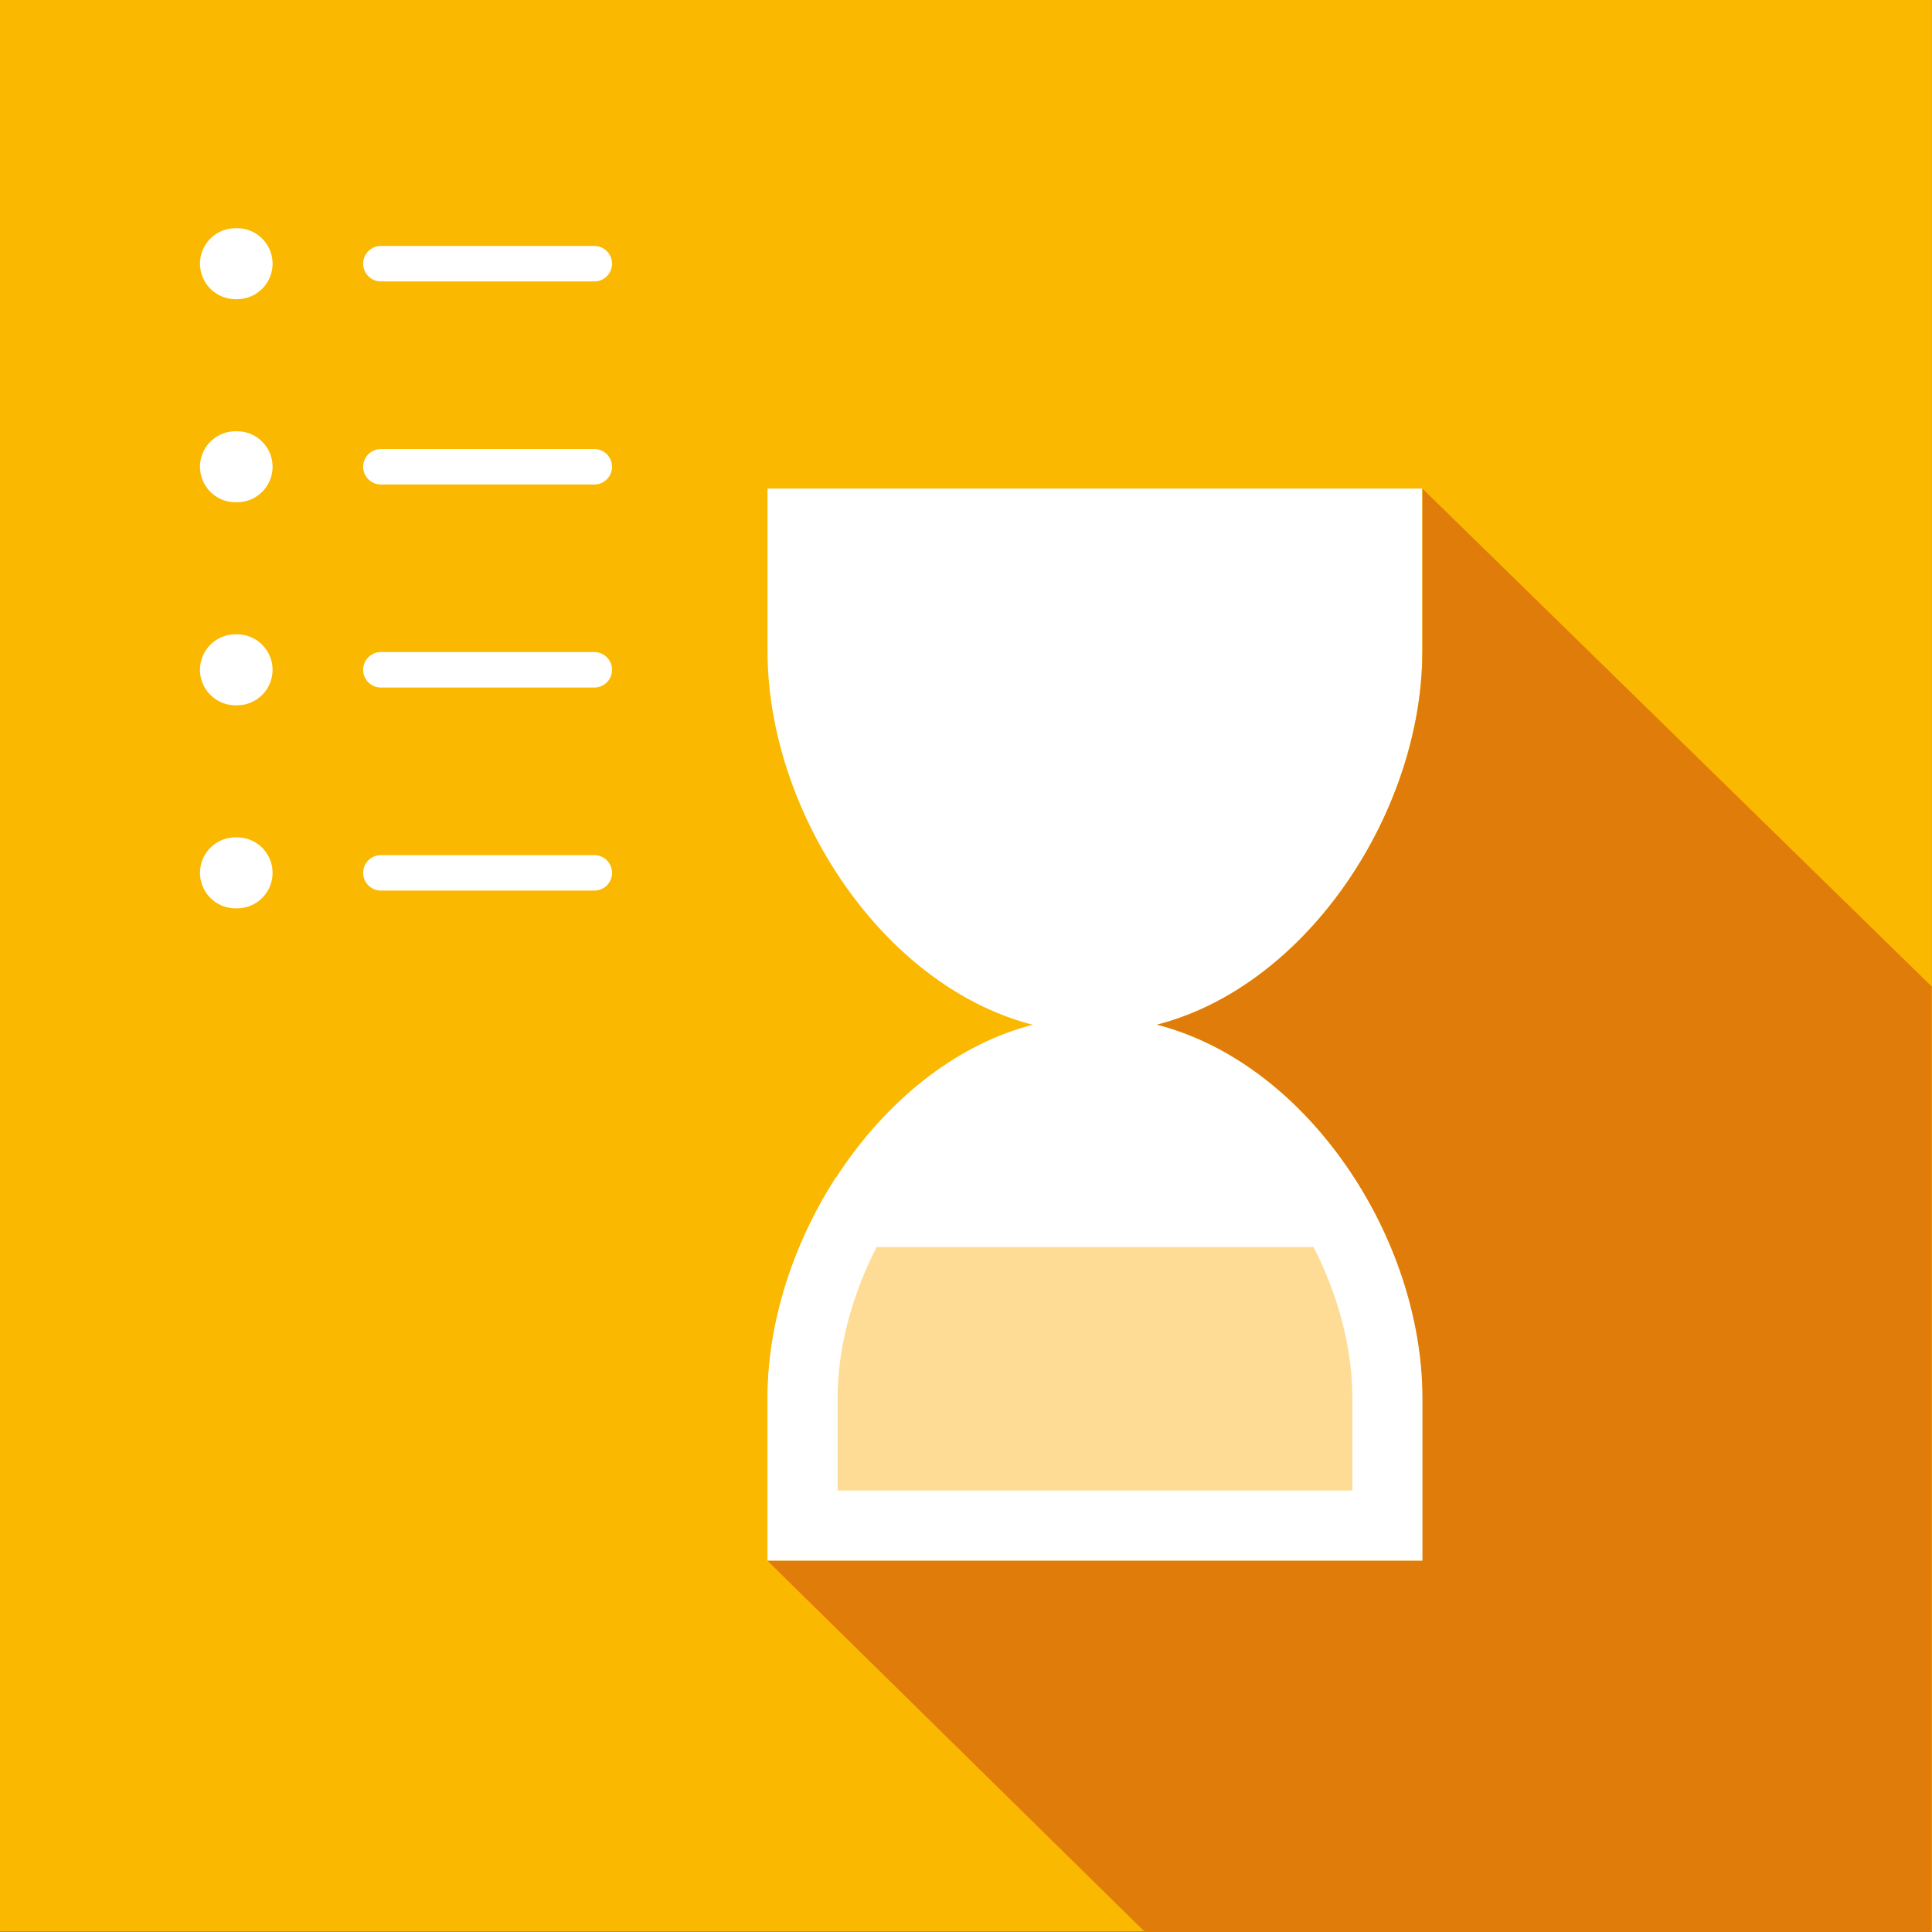 <svg width="83" height="83" viewBox="0 0 83 83" fill="none" xmlns="http://www.w3.org/2000/svg">
<rect x="0" y="0" width="83" height="83" fill="#333333" stroke="none"/>
<path d="M82.999 0H0V82.99H82.999V0Z" fill="#FBB800"/>
<path d="M61.109 20.989H32.973V27.976C32.973 35.742 39.269 44.367 47.036 44.367C54.803 44.367 61.1 35.752 61.1 27.976V20.989H61.109Z" fill="white"/>
<path d="M49.651 44.002H44.45C37.927 45.64 32.982 53.179 32.982 60.057V67.043H61.119V60.057C61.109 53.179 56.175 45.64 49.651 44.002Z" fill="white"/>
<path d="M34.482 65.532V60.055C34.482 57.401 35.292 54.599 36.762 52.072H57.319C58.8 54.599 59.609 57.401 59.609 60.055V65.532H34.482Z" fill="#FFDC95"/>
<path d="M56.431 53.574C57.507 55.666 58.099 57.955 58.099 60.057V64.034H35.983V60.057C35.983 57.955 36.585 55.666 37.66 53.574H56.431ZM58.159 50.564H35.923C34.078 53.416 32.973 56.81 32.973 60.057V67.043H61.109V60.057C61.109 56.81 60.014 53.416 58.159 50.564Z" fill="white"/>
<path d="M10.116 11.328H10.185" stroke="white" stroke-width="3.049" stroke-miterlimit="10" stroke-linecap="round" stroke-linejoin="round"/>
<path d="M10.116 20.052H10.185" stroke="white" stroke-width="3.049" stroke-miterlimit="10" stroke-linecap="round" stroke-linejoin="round"/>
<path d="M10.116 28.775H10.185" stroke="white" stroke-width="3.049" stroke-miterlimit="10" stroke-linecap="round" stroke-linejoin="round"/>
<path d="M10.116 37.498H10.185" stroke="white" stroke-width="3.049" stroke-miterlimit="10" stroke-linecap="round" stroke-linejoin="round"/>
<path d="M16.363 11.328H25.532" stroke="white" stroke-width="1.524" stroke-miterlimit="10" stroke-linecap="round" stroke-linejoin="round"/>
<path d="M16.363 20.052H25.532" stroke="white" stroke-width="1.524" stroke-miterlimit="10" stroke-linecap="round" stroke-linejoin="round"/>
<path d="M16.363 28.775H25.532" stroke="white" stroke-width="1.524" stroke-miterlimit="10" stroke-linecap="round" stroke-linejoin="round"/>
<path d="M16.363 37.498H25.532" stroke="white" stroke-width="1.524" stroke-miterlimit="10" stroke-linecap="round" stroke-linejoin="round"/>
<path d="M82.999 42.393L61.109 20.989V27.976C61.109 34.834 56.195 42.353 49.701 44.021C56.205 45.689 61.109 53.198 61.109 60.066V67.053H32.973L49.188 83H82.989V42.393H82.999Z" fill="#E07D0A"/>
</svg>
